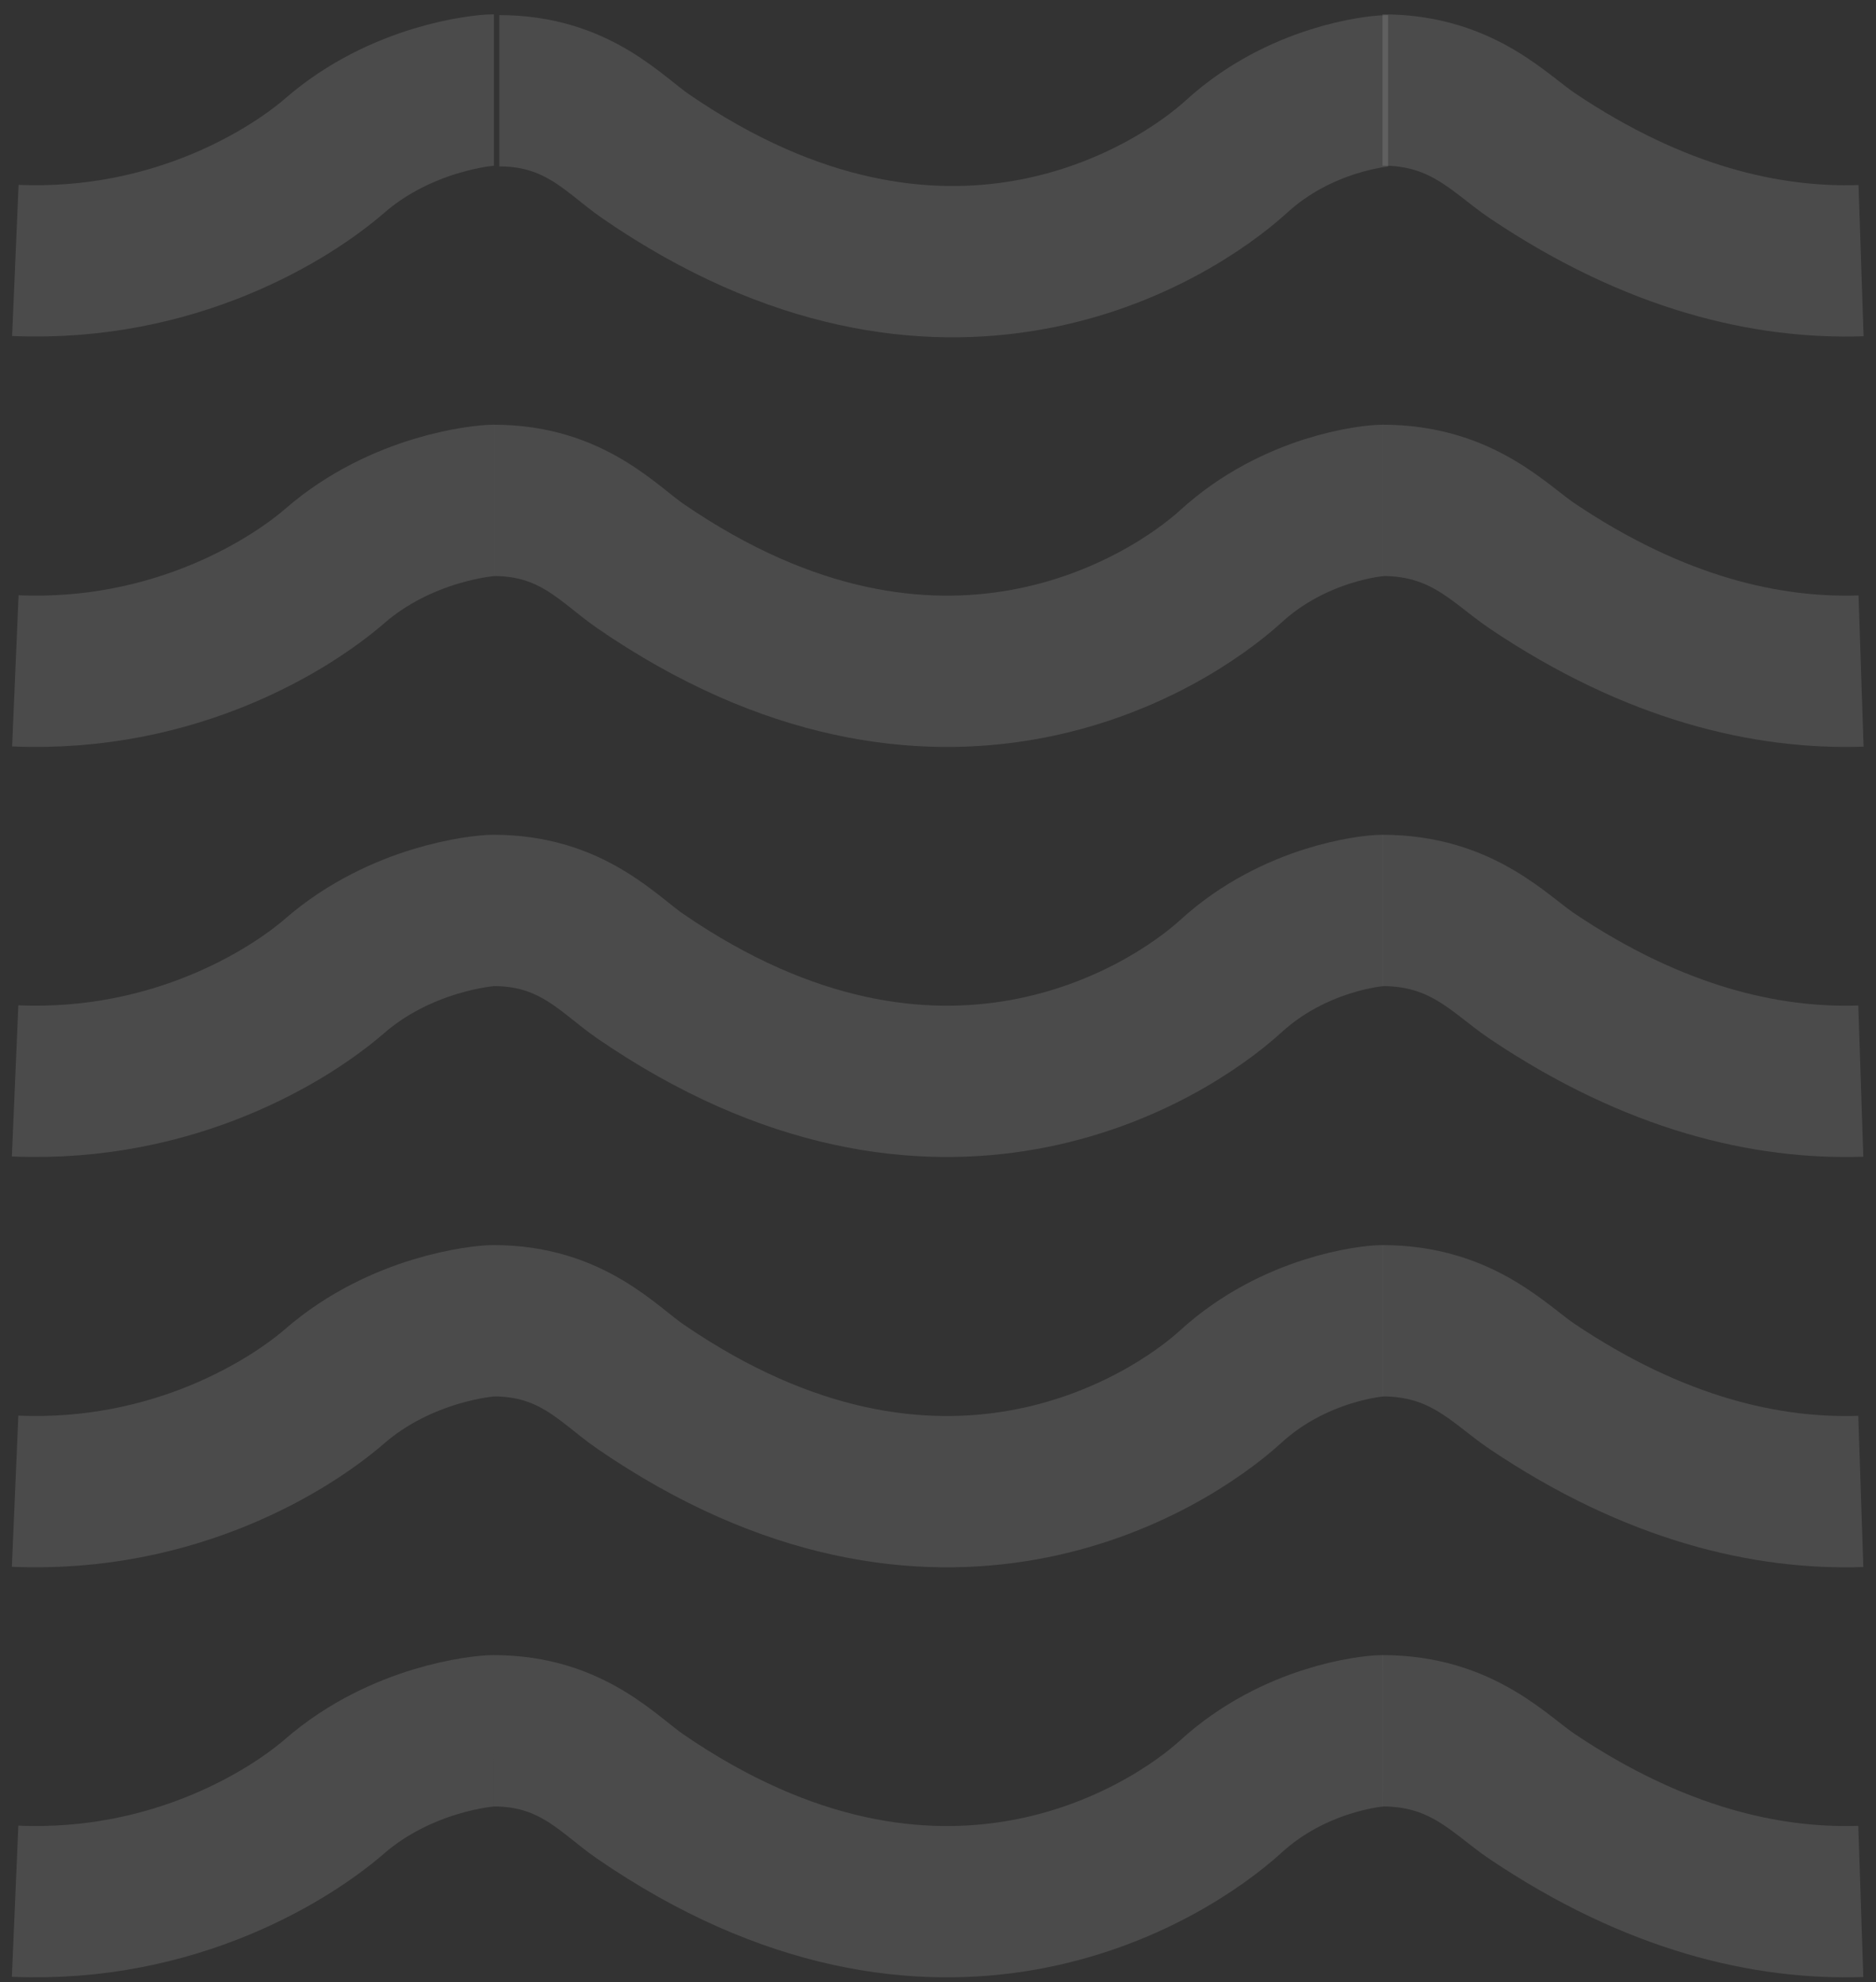 <svg width="124" height="131" viewBox="0 0 124 131" fill="none" xmlns="http://www.w3.org/2000/svg">
<rect x="0" y="0" width="124" height="131" fill="#333333" stroke="none"/>
<path d="M91.381 5.947C96.66 5.947 99.136 8.847 101.279 10.287C109.426 15.764 116.816 17.434 123.012 17.227" stroke="white" stroke-opacity="0.12" stroke-width="10"/>
<path d="M91.746 5.998C91.101 5.998 85.936 6.509 81.74 10.337C77.545 14.166 62.375 23.866 42.686 10.337C40.59 8.897 38.168 5.998 33.004 5.998" stroke="white" stroke-opacity="0.12" stroke-width="10"/>
<path d="M32.645 5.945C31.966 5.945 26.538 6.456 22.127 10.285C19.282 12.755 11.637 17.667 1.014 17.212" stroke="white" stroke-opacity="0.12" stroke-width="10"/>
<path d="M91.381 33.07C96.66 33.07 99.136 35.97 101.279 37.41C109.426 42.887 116.816 44.557 123.012 44.35" stroke="white" stroke-opacity="0.12" stroke-width="10"/>
<path d="M91.387 33.071C90.741 33.071 85.577 33.582 81.381 37.411C77.185 41.239 62.015 50.94 42.327 37.411C40.231 35.971 37.808 33.071 32.644 33.071" stroke="white" stroke-opacity="0.12" stroke-width="10"/>
<path d="M32.645 33.069C31.966 33.069 26.538 33.58 22.127 37.409C19.282 39.879 11.637 44.791 1.014 44.337" stroke="white" stroke-opacity="0.12" stroke-width="10"/>
<path d="M91.365 60.172C96.644 60.172 99.121 63.071 101.263 64.511C109.41 69.988 116.801 71.658 122.996 71.452" stroke="white" stroke-opacity="0.12" stroke-width="10"/>
<path d="M91.371 60.172C90.726 60.172 85.561 60.682 81.365 64.511C77.17 68.34 62 78.04 42.311 64.511C40.215 63.071 37.793 60.172 32.629 60.172" stroke="white" stroke-opacity="0.12" stroke-width="10"/>
<path d="M32.629 60.17C31.95 60.17 26.522 60.68 22.111 64.509C19.266 66.979 11.621 71.892 0.998 71.437" stroke="white" stroke-opacity="0.12" stroke-width="10"/>
<path d="M91.365 87.291C96.644 87.291 99.121 90.19 101.263 91.63C109.41 97.107 116.801 98.777 122.996 98.571" stroke="white" stroke-opacity="0.12" stroke-width="10"/>
<path d="M91.371 87.291C90.726 87.291 85.561 87.802 81.365 91.63C77.17 95.459 62 105.159 42.311 91.63C40.215 90.19 37.793 87.291 32.629 87.291" stroke="white" stroke-opacity="0.12" stroke-width="10"/>
<path d="M32.629 87.289C31.95 87.289 26.522 87.8 22.111 91.628C19.266 94.098 11.621 99.011 0.998 98.556" stroke="white" stroke-opacity="0.12" stroke-width="10"/>
<path d="M91.365 114.389C96.644 114.388 99.121 117.288 101.263 118.728C109.41 124.205 116.801 125.875 122.996 125.669" stroke="white" stroke-opacity="0.12" stroke-width="10"/>
<path d="M91.371 114.39C90.726 114.39 85.561 114.9 81.365 118.729C77.17 122.558 62 132.258 42.311 118.729C40.215 117.289 37.793 114.389 32.629 114.39" stroke="white" stroke-opacity="0.12" stroke-width="10"/>
<path d="M32.629 114.388C31.95 114.388 26.522 114.898 22.111 118.727C19.266 121.197 11.621 126.11 0.998 125.655" stroke="white" stroke-opacity="0.12" stroke-width="10"/>
</svg>
